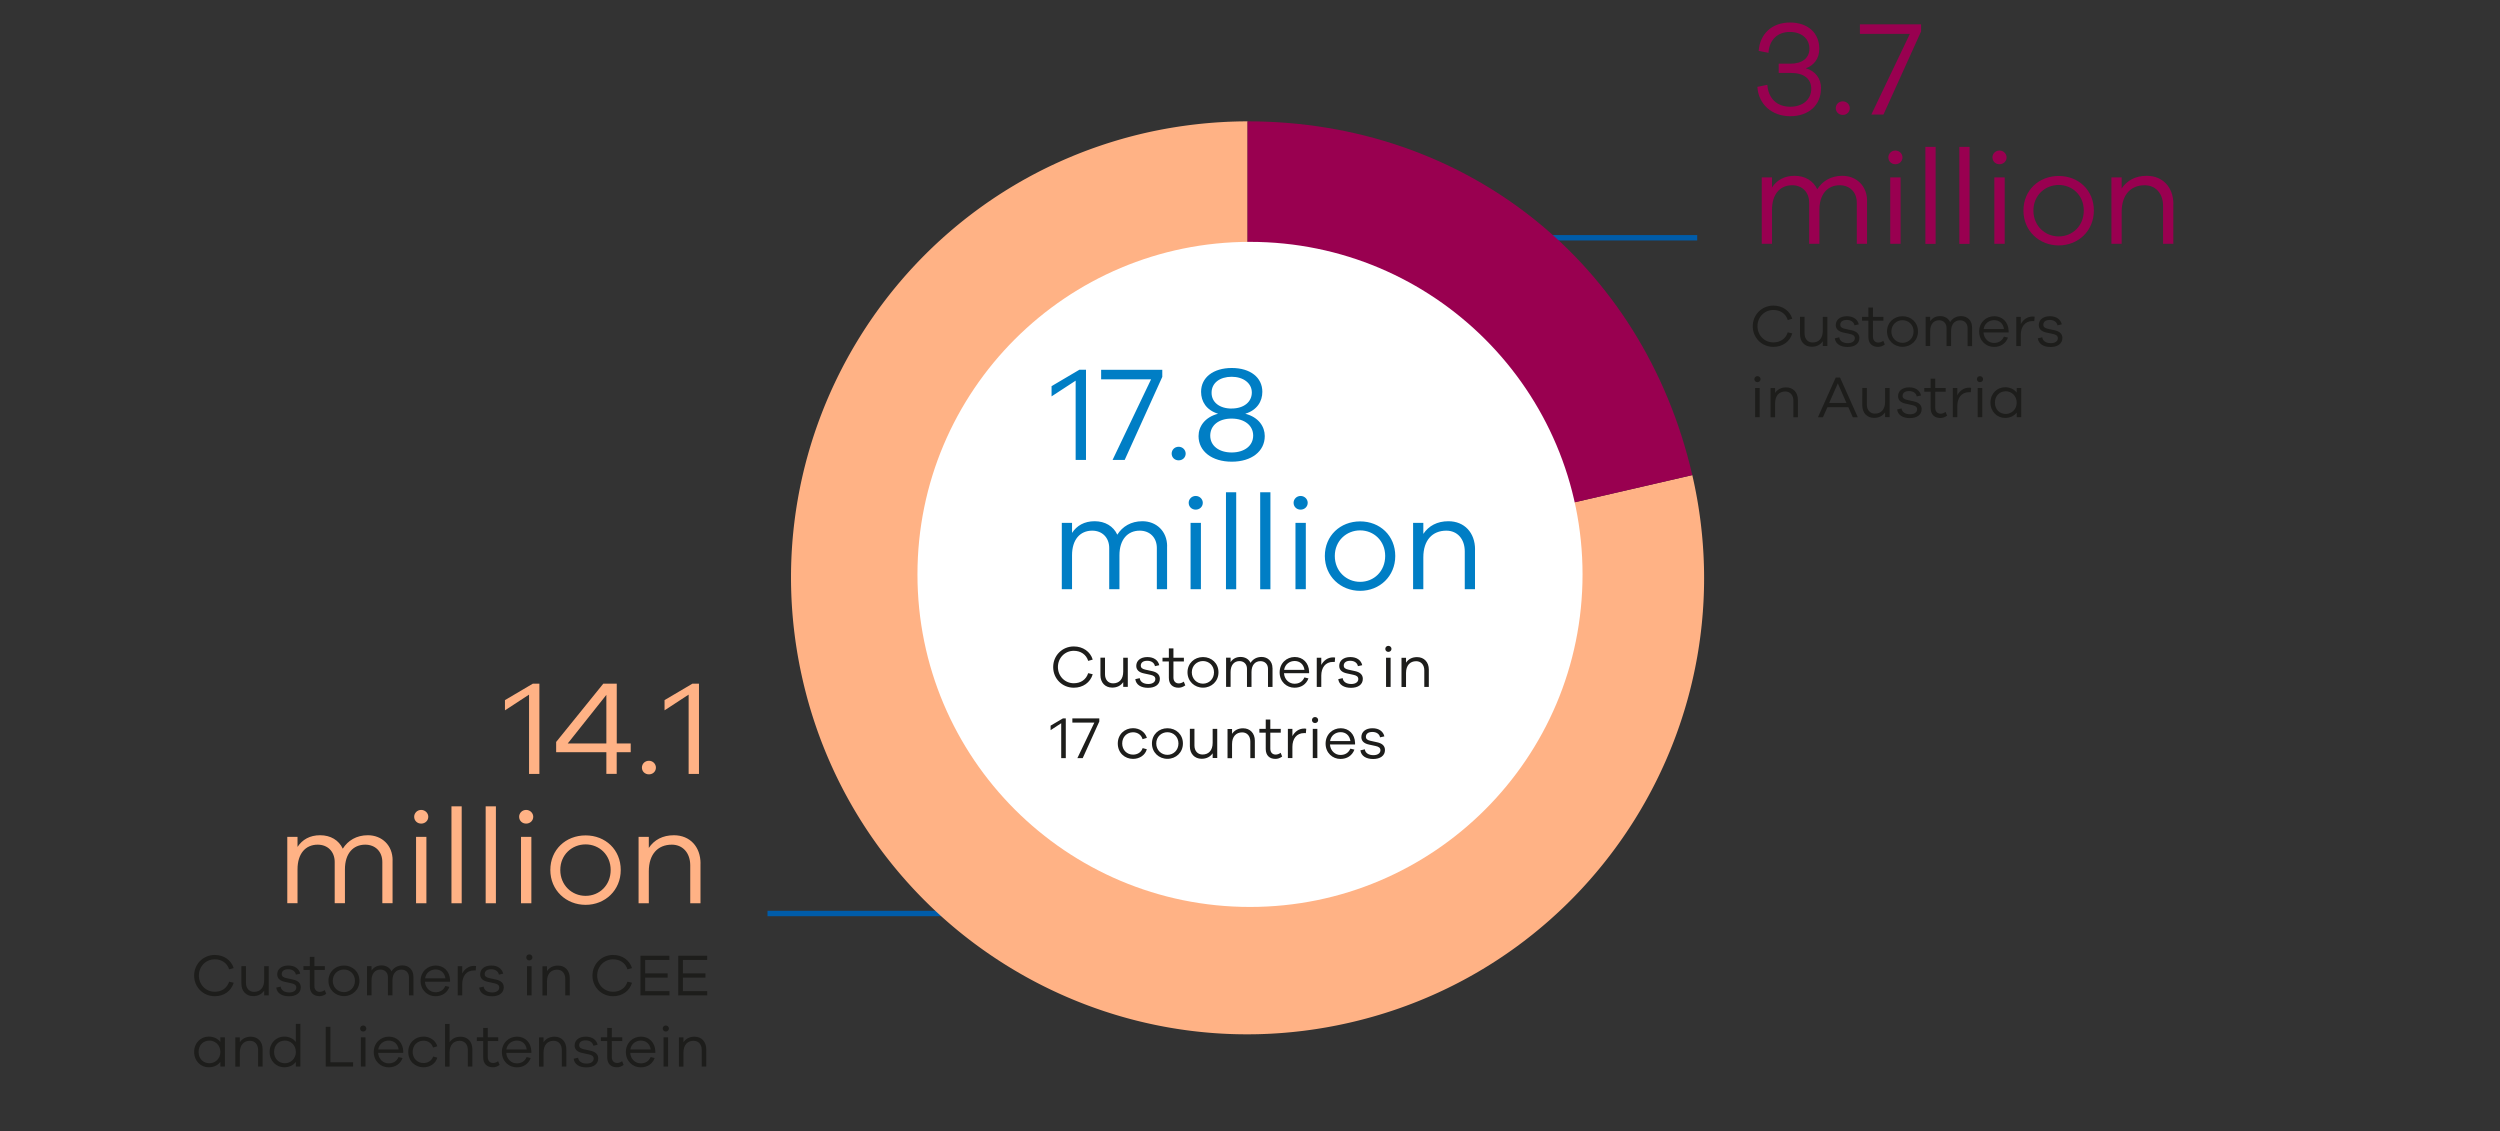 <svg xmlns="http://www.w3.org/2000/svg" width="464" height="210" viewBox="0 0 464 210"><rect x="0" y="0" width="464" height="210" fill="#333333" stroke="none"/><g data-name="Grafik"><path fill="none" stroke="#005ca9" stroke-linejoin="round" d="M142.45 169.55h89.09M248.84 44.13H315"/><path d="M231.54 107.24l82.55-19.06c10.53 45.59-17.9 91.08-63.49 101.6-45.59 10.53-91.08-17.9-101.6-63.49s17.9-91.08 63.49-101.6a86.707 86.707 0 0119.06-2.17v84.72z" fill="#ffb285"/><path d="M231.54 107.24V22.52c40.47 0 73.44 26.23 82.55 65.66l-82.55 19.06z" fill="#990050"/><circle cx="232" cy="106.61" r="61.72" fill="#fff"/></g><g data-name="En"><g fill="#990050"><path d="M337.97 16.45c0 3.07-2.3 5.12-5.7 5.12s-5.9-2.2-6.1-5.45l1.85-.38c.17 2.47 1.72 4.07 4.25 4.07 2.3 0 3.9-1.32 3.9-3.35 0-1.85-1.4-2.92-3.72-2.92h-2.32v-1.72h2.2c2.15 0 3.5-1.05 3.5-2.77 0-1.87-1.45-3.12-3.65-3.12s-3.8 1.4-3.95 3.87l-1.82-.35c.22-3.12 2.42-5.27 5.8-5.27s5.45 1.97 5.45 4.87c0 1.8-.97 3.1-2.52 3.62 1.77.5 2.85 1.85 2.85 3.77zM343.32 20.08c0 .7-.55 1.25-1.3 1.25s-1.3-.55-1.3-1.25.55-1.27 1.3-1.27 1.3.6 1.3 1.27zM356.54 5.86l-6.97 15.4h-2.25l7.15-14.97h-9.27V4.52h11.35v1.35zM346.52 37.28v7.97h-1.9V37.6c0-1.95-1.32-3.22-3.17-3.22-2.27 0-3.77 1.67-3.77 4.57v6.3h-1.9V37.6c0-1.95-1.32-3.22-3.15-3.22-2.27 0-3.75 1.67-3.75 4.57v6.3h-1.9V32.93h1.9v1.87c.88-1.35 2.27-2.17 4.2-2.17s3.47.92 4.2 2.5c.95-1.52 2.55-2.5 4.65-2.5 2.6 0 4.6 1.85 4.6 4.65zM353.1 29.21c0 .72-.58 1.27-1.32 1.27s-1.3-.55-1.3-1.27c0-.67.55-1.27 1.3-1.27s1.32.6 1.32 1.27zm-.35 3.72v12.32h-1.92V32.93h1.92zM359.25 27.26v18h-1.9v-18h1.9zM365.55 27.26v18h-1.9v-18h1.9zM372.42 29.21c0 .72-.58 1.27-1.32 1.27s-1.3-.55-1.3-1.27c0-.67.55-1.27 1.3-1.27s1.32.6 1.32 1.27zm-.35 3.72v12.32h-1.92V32.93h1.92zM388.62 39.08c0 3.77-2.9 6.47-6.52 6.47s-6.55-2.7-6.55-6.47 2.87-6.42 6.55-6.42 6.52 2.65 6.52 6.42zm-1.87 0c0-2.82-2.12-4.75-4.65-4.75s-4.7 1.92-4.7 4.75 2.15 4.8 4.7 4.8 4.65-1.95 4.65-4.8zM403.37 37.88v7.37h-1.9v-7.02c0-2.3-1.37-3.85-3.42-3.85-2.57 0-4.27 1.75-4.27 4.95v5.92h-1.9V32.93h1.9v2.05c1-1.5 2.58-2.35 4.65-2.35 2.97 0 4.95 2.12 4.95 5.25z"/></g><g fill="#1d1d1b"><path d="M331.81 61.68l.84.2c-.45 1.54-1.82 2.5-3.51 2.5-2.15 0-3.83-1.68-3.83-3.83s1.68-3.83 3.83-3.83c1.69 0 3.06.96 3.51 2.44l-.84.24c-.37-1.19-1.4-1.87-2.67-1.87-1.65 0-2.95 1.31-2.95 3.01s1.3 3.01 2.95 3.01c1.28 0 2.29-.67 2.67-1.88zM338.31 58.81h.85v5.41h-.85v-.88c-.44.65-1.14 1.02-2.05 1.02-1.31 0-2.18-.94-2.18-2.31V58.8h.85v3.09c0 1.01.59 1.68 1.5 1.68 1.13 0 1.88-.76 1.88-2.17v-2.61zM341.36 62.59c.08.72.74 1.1 1.6 1.1.78 0 1.3-.36 1.3-.92 0-.45-.34-.66-.89-.78l-1.24-.27c-.9-.19-1.41-.64-1.41-1.39 0-.98.81-1.64 2.06-1.64s2.01.63 2.21 1.51l-.8.18c-.11-.59-.63-1-1.43-1s-1.2.37-1.2.89c0 .43.3.63.83.75l1.31.29c.79.18 1.4.59 1.4 1.42 0 1.07-.89 1.67-2.19 1.67s-2.23-.55-2.37-1.61l.84-.19zM349.81 63.95c-.44.31-.81.43-1.25.43-1.08 0-1.79-.64-1.79-1.84v-3.03h-1.18v-.7h1.18v-1.73h.85v1.73h1.94v.7h-1.94v2.97c0 .7.4 1.1 1 1.1.31 0 .65-.13.92-.33l.28.69zM355.98 61.52c0 1.66-1.28 2.85-2.87 2.85s-2.88-1.19-2.88-2.85 1.27-2.83 2.88-2.83 2.87 1.17 2.87 2.83zm-.82 0c0-1.24-.93-2.09-2.05-2.09s-2.07.85-2.07 2.09.95 2.11 2.07 2.11 2.05-.86 2.05-2.11zM366.02 60.73v3.51h-.84v-3.37c0-.86-.58-1.42-1.4-1.42-1 0-1.66.74-1.66 2.01v2.77h-.84v-3.37c0-.86-.58-1.42-1.39-1.42-1 0-1.65.74-1.65 2.01v2.77h-.84V58.8h.84v.83c.38-.59 1-.96 1.85-.96s1.53.41 1.85 1.1c.42-.67 1.12-1.1 2.05-1.1 1.14 0 2.02.81 2.02 2.05zM372.79 61.7h-4.65c.08 1.22 1 1.95 1.94 1.95.77 0 1.46-.3 1.85-1.17l.75.18c-.43 1.13-1.38 1.73-2.6 1.73-1.44 0-2.75-1.11-2.75-2.84s1.31-2.86 2.81-2.86 2.61 1.09 2.66 2.71v.31zm-4.62-.63h3.77c-.15-1.07-.9-1.65-1.82-1.65s-1.79.58-1.96 1.65zM377.63 58.8l-.07.8c-.1-.01-.22-.01-.32-.01-1.43 0-2.18 1.09-2.18 2.55v2.09h-.84v-5.42h.84v1.34c.44-.8 1.18-1.4 2.19-1.4.12 0 .23 0 .37.04zM379.04 62.59c.08.72.74 1.1 1.6 1.1.78 0 1.3-.36 1.3-.92 0-.45-.34-.66-.89-.78l-1.24-.27c-.9-.19-1.41-.64-1.41-1.39 0-.98.81-1.64 2.06-1.64s2.01.63 2.21 1.51l-.8.18c-.11-.59-.63-1-1.43-1s-1.2.37-1.2.89c0 .43.3.63.83.75l1.31.29c.79.18 1.4.59 1.4 1.42 0 1.07-.89 1.67-2.19 1.67s-2.23-.55-2.37-1.61l.84-.19zM326.76 70.37c0 .32-.25.56-.58.56s-.57-.24-.57-.56c0-.3.24-.56.57-.56s.58.26.58.56zm-.16 1.64v5.42h-.85v-5.42h.85zM333.69 74.19v3.25h-.84v-3.09c0-1.01-.6-1.69-1.51-1.69-1.13 0-1.88.77-1.88 2.18v2.61h-.84v-5.42h.84v.9c.44-.66 1.13-1.03 2.05-1.03 1.31 0 2.18.94 2.18 2.31zM344.81 77.44h-.93l-.83-1.87h-3.88l-.83 1.87h-.93l3.3-7.37h.8l3.3 7.37zm-5.31-2.65h3.2l-1.6-3.64-1.61 3.64zM349.87 72.01h.85v5.41h-.85v-.88c-.44.65-1.14 1.02-2.05 1.02-1.31 0-2.18-.94-2.18-2.31V72h.85v3.09c0 1.01.59 1.68 1.5 1.68 1.13 0 1.88-.76 1.88-2.17v-2.61zM352.92 75.79c.08.72.74 1.1 1.6 1.1.78 0 1.3-.36 1.3-.92 0-.45-.34-.66-.89-.78l-1.24-.27c-.9-.19-1.41-.64-1.41-1.39 0-.98.81-1.64 2.06-1.64s2.01.63 2.21 1.51l-.8.18c-.11-.59-.63-1-1.43-1s-1.2.37-1.2.89c0 .43.3.63.83.75l1.31.29c.79.18 1.4.59 1.4 1.42 0 1.07-.89 1.67-2.19 1.67s-2.23-.55-2.37-1.61l.84-.19zM361.37 77.15c-.44.31-.81.43-1.25.43-1.08 0-1.79-.64-1.79-1.84v-3.03h-1.18v-.7h1.18v-1.73h.85v1.73h1.94v.7h-1.94v2.97c0 .7.4 1.1 1 1.1.31 0 .65-.13.92-.33l.28.69zM365.85 72l-.07.8c-.1-.01-.22-.01-.32-.01-1.43 0-2.18 1.09-2.18 2.55v2.09h-.84v-5.42h.84v1.34c.44-.8 1.18-1.4 2.19-1.4.12 0 .23 0 .37.04zM368.06 70.37c0 .32-.25.56-.58.56s-.57-.24-.57-.56c0-.3.24-.56.57-.56s.58.26.58.56zm-.15 1.64v5.42h-.85v-5.42h.85zM374.3 72.01h.84v5.42h-.84v-.86c-.48.64-1.25 1-2.16 1-1.44 0-2.71-1.13-2.71-2.85s1.27-2.85 2.71-2.85c.9 0 1.67.36 2.16 1V72zm0 2.72c0-1.3-1-2.11-2.02-2.11-1.12 0-2.02.81-2.02 2.11s.9 2.1 2.02 2.1c1.02 0 2.02-.81 2.02-2.1z"/></g><g fill="#ffb285"><path d="M98.89 126.89h1.22v16.75h-1.92v-14.72l-4.47 2.92v-1.9l5.17-3.05zM117.06 137.99v1.62h-2.6v4.02h-1.92v-4.02h-9.32v-1.9l8.75-10.82h2.5v11.1h2.6zm-11.69 0h7.17v-9.02l-7.17 9.02zM121.74 142.47c0 .7-.55 1.25-1.3 1.25s-1.3-.55-1.3-1.25.55-1.27 1.3-1.27 1.3.6 1.3 1.27zM128.51 126.89h1.22v16.75h-1.92v-14.72l-4.47 2.92v-1.9l5.17-3.05zM72.86 159.67v7.97h-1.9v-7.65c0-1.95-1.32-3.22-3.17-3.22-2.27 0-3.77 1.67-3.77 4.57v6.3h-1.9v-7.65c0-1.95-1.32-3.22-3.15-3.22-2.27 0-3.75 1.67-3.75 4.57v6.3h-1.9v-12.32h1.9v1.87c.88-1.35 2.27-2.17 4.2-2.17s3.47.92 4.2 2.5c.95-1.52 2.55-2.5 4.65-2.5 2.6 0 4.6 1.85 4.6 4.65zM79.49 151.59c0 .72-.58 1.27-1.32 1.27s-1.3-.55-1.3-1.27c0-.67.55-1.27 1.3-1.27s1.32.6 1.32 1.27zm-.35 3.73v12.32h-1.92v-12.32h1.92zM85.69 149.65v18h-1.9v-18h1.9zM92.04 149.65v18h-1.9v-18h1.9zM98.97 151.59c0 .72-.58 1.27-1.32 1.27s-1.3-.55-1.3-1.27c0-.67.55-1.27 1.3-1.27s1.32.6 1.32 1.27zm-.35 3.73v12.32H96.7v-12.32h1.92zM115.21 161.47c0 3.77-2.9 6.47-6.52 6.47s-6.55-2.7-6.55-6.47 2.87-6.42 6.55-6.42 6.52 2.65 6.52 6.42zm-1.87 0c0-2.82-2.12-4.75-4.65-4.75s-4.7 1.92-4.7 4.75 2.15 4.8 4.7 4.8 4.65-1.95 4.65-4.8zM130.01 160.27v7.37h-1.9v-7.02c0-2.3-1.37-3.85-3.42-3.85-2.57 0-4.27 1.75-4.27 4.95v5.92h-1.9v-12.32h1.9v2.05c1-1.5 2.58-2.35 4.65-2.35 2.97 0 4.95 2.12 4.95 5.25z"/></g><g fill="#007ec5"><path d="M200.34 68.62h1.22v16.75h-1.92V70.65l-4.47 2.92v-1.9l5.17-3.05zM215.71 69.97l-6.97 15.4h-2.25l7.15-14.97h-9.27v-1.77h11.35v1.35zM220.06 84.19c0 .7-.55 1.25-1.3 1.25s-1.3-.55-1.3-1.25.55-1.27 1.3-1.27 1.3.6 1.3 1.27zM234.74 80.94c0 2.82-2.45 4.75-6.12 4.75s-6.17-1.92-6.17-4.75c0-1.77 1.15-3.5 3.62-4.15-2.17-.67-3.15-2.27-3.15-4.07 0-2.65 2.25-4.42 5.7-4.42s5.67 1.77 5.67 4.42c0 1.77-.97 3.4-3.17 4.07 2.52.65 3.62 2.42 3.62 4.15zm-2.15-.1c0-1.85-1.58-3.15-4-3.15s-3.97 1.27-3.97 3.17 1.65 3.12 3.97 3.12 4-1.2 4-3.15zm-4-5.02c2.27 0 3.75-1.22 3.75-2.97s-1.6-2.92-3.75-2.92-3.72 1.12-3.72 2.95c-.02 1.77 1.47 2.95 3.72 2.95zM216.61 101.39v7.97h-1.9v-7.65c0-1.95-1.32-3.22-3.17-3.22-2.27 0-3.77 1.67-3.77 4.57v6.3h-1.9v-7.65c0-1.95-1.32-3.22-3.15-3.22-2.27 0-3.75 1.67-3.75 4.57v6.3h-1.9V97.04h1.9v1.87c.88-1.35 2.27-2.17 4.2-2.17s3.47.92 4.2 2.5c.95-1.52 2.55-2.5 4.65-2.5 2.6 0 4.6 1.85 4.6 4.65zM223.24 93.32c0 .72-.58 1.27-1.32 1.27s-1.3-.55-1.3-1.27c0-.67.55-1.27 1.3-1.27s1.32.6 1.32 1.27zm-.35 3.72v12.32h-1.92V97.04h1.92zM229.44 91.37v18h-1.9v-18h1.9zM235.79 91.37v18h-1.9v-18h1.9zM242.71 93.32c0 .72-.58 1.27-1.32 1.27s-1.3-.55-1.3-1.27c0-.67.55-1.27 1.3-1.27s1.32.6 1.32 1.27zm-.35 3.72v12.32h-1.92V97.04h1.92zM258.96 103.19c0 3.77-2.9 6.47-6.52 6.47s-6.55-2.7-6.55-6.47 2.87-6.42 6.55-6.42 6.52 2.65 6.52 6.42zm-1.87 0c0-2.82-2.12-4.75-4.65-4.75s-4.7 1.92-4.7 4.75 2.15 4.8 4.7 4.8 4.65-1.95 4.65-4.8zM273.76 101.99v7.37h-1.9v-7.02c0-2.3-1.37-3.85-3.42-3.85-2.57 0-4.27 1.75-4.27 4.95v5.92h-1.9V97.04h1.9v2.05c1-1.5 2.58-2.35 4.65-2.35 2.97 0 4.95 2.12 4.95 5.25z"/></g><g fill="#1d1d1b"><path d="M42.53 182.2l.84.2c-.45 1.54-1.82 2.5-3.51 2.5-2.15 0-3.83-1.68-3.83-3.83s1.68-3.83 3.83-3.83c1.69 0 3.06.96 3.51 2.44l-.84.24c-.37-1.19-1.4-1.87-2.67-1.87-1.65 0-2.95 1.31-2.95 3.01s1.3 3.01 2.95 3.01c1.28 0 2.29-.67 2.67-1.88zM49.03 179.33h.85v5.41h-.85v-.88c-.44.65-1.14 1.02-2.05 1.02-1.31 0-2.18-.94-2.18-2.31v-3.25h.85v3.09c0 1.01.59 1.68 1.5 1.68 1.13 0 1.88-.76 1.88-2.17v-2.61zM52.09 183.1c.08.72.74 1.1 1.6 1.1.78 0 1.3-.36 1.3-.92 0-.45-.34-.66-.89-.78l-1.24-.27c-.9-.19-1.41-.64-1.41-1.39 0-.98.81-1.64 2.06-1.64s2.01.63 2.21 1.51l-.8.18c-.11-.59-.63-1-1.43-1s-1.2.37-1.2.89c0 .43.3.63.83.75l1.31.29c.79.18 1.4.59 1.4 1.42 0 1.07-.89 1.67-2.19 1.67s-2.23-.55-2.37-1.61l.84-.19zM60.54 184.46c-.44.31-.81.43-1.25.43-1.08 0-1.79-.64-1.79-1.84v-3.03h-1.18v-.7h1.18v-1.73h.85v1.73h1.94v.7h-1.94v2.97c0 .7.4 1.1 1 1.1.31 0 .65-.13.92-.33l.28.69zM66.71 182.03c0 1.66-1.28 2.85-2.87 2.85s-2.88-1.19-2.88-2.85 1.27-2.83 2.88-2.83 2.87 1.17 2.87 2.83zm-.83 0c0-1.24-.93-2.09-2.05-2.09s-2.07.85-2.07 2.09.95 2.11 2.07 2.11 2.05-.86 2.05-2.11zM76.74 181.24v3.51h-.84v-3.37c0-.86-.58-1.42-1.4-1.42-1 0-1.66.74-1.66 2.01v2.77H72v-3.37c0-.86-.58-1.42-1.39-1.42-1 0-1.65.74-1.65 2.01v2.77h-.84v-5.42h.84v.83c.38-.59 1-.96 1.85-.96s1.53.41 1.85 1.1c.42-.67 1.12-1.1 2.05-1.1 1.14 0 2.02.81 2.02 2.05zM83.52 182.21h-4.65c.08 1.22 1 1.95 1.94 1.95.77 0 1.46-.3 1.85-1.17l.75.18c-.43 1.13-1.38 1.73-2.6 1.73-1.44 0-2.75-1.11-2.75-2.84s1.31-2.86 2.81-2.86 2.61 1.09 2.66 2.71v.31zm-4.62-.63h3.77c-.15-1.07-.9-1.65-1.82-1.65s-1.79.58-1.96 1.65zM88.36 179.32l-.07.8c-.1-.01-.22-.01-.32-.01-1.43 0-2.18 1.09-2.18 2.55v2.09h-.84v-5.42h.84v1.34c.44-.8 1.18-1.4 2.19-1.4.12 0 .23 0 .37.04zM89.76 183.1c.08.72.74 1.1 1.6 1.1.78 0 1.3-.36 1.3-.92 0-.45-.34-.66-.89-.78l-1.24-.27c-.9-.19-1.41-.64-1.41-1.39 0-.98.81-1.64 2.06-1.64s2.01.63 2.21 1.51l-.8.18c-.11-.59-.63-1-1.43-1s-1.2.37-1.2.89c0 .43.3.63.83.75l1.31.29c.79.18 1.4.59 1.4 1.42 0 1.07-.89 1.67-2.19 1.67s-2.23-.55-2.37-1.61l.84-.19zM98.82 177.69c0 .32-.25.56-.58.56s-.57-.24-.57-.56c0-.3.24-.56.57-.56s.58.26.58.56zm-.16 1.64v5.42h-.85v-5.42h.85zM105.75 181.5v3.25h-.84v-3.09c0-1.01-.6-1.69-1.51-1.69-1.13 0-1.88.77-1.88 2.18v2.61h-.84v-5.42h.84v.9c.44-.66 1.13-1.03 2.05-1.03 1.31 0 2.18.94 2.18 2.31zM116.46 182.2l.84.2c-.45 1.54-1.82 2.5-3.51 2.5-2.15 0-3.83-1.68-3.83-3.83s1.68-3.83 3.83-3.83c1.69 0 3.06.96 3.51 2.44l-.84.24c-.37-1.19-1.4-1.87-2.67-1.87-1.65 0-2.95 1.31-2.95 3.01s1.3 3.01 2.95 3.01c1.28 0 2.29-.67 2.67-1.88zM119.74 183.96h4.51v.79h-5.38v-7.37h5.37v.78h-4.5v2.5h4.18v.78h-4.18v2.52zM126.75 183.96h4.51v.79h-5.38v-7.37h5.37v.78h-4.5v2.5h4.18v.78h-4.18v2.52zM40.9 192.53h.84v5.42h-.84v-.86c-.48.64-1.25 1-2.16 1-1.44 0-2.71-1.13-2.71-2.85s1.27-2.85 2.71-2.85c.9 0 1.67.36 2.16 1v-.87zm0 2.71c0-1.3-1-2.11-2.02-2.11-1.12 0-2.02.81-2.02 2.11s.9 2.1 2.02 2.1c1.02 0 2.02-.81 2.02-2.1zM48.74 194.7v3.25h-.84v-3.09c0-1.01-.6-1.69-1.51-1.69-1.13 0-1.88.77-1.88 2.18v2.61h-.84v-5.42h.84v.9c.44-.66 1.13-1.03 2.05-1.03 1.31 0 2.18.94 2.18 2.31zM54.91 190.03h.84v7.92h-.84v-.86c-.48.64-1.25 1-2.16 1-1.44 0-2.71-1.13-2.71-2.85s1.27-2.85 2.71-2.85c.9 0 1.67.36 2.16 1v-3.37zm0 5.21c0-1.3-1-2.11-2.02-2.11-1.12 0-2.02.81-2.02 2.11s.9 2.1 2.02 2.1c1.02 0 2.02-.81 2.02-2.1zM61.32 197.16h4.22v.79h-5.09v-7.37h.87v6.58zM67.99 190.89c0 .32-.25.56-.58.56s-.57-.24-.57-.56c0-.3.24-.56.57-.56s.58.26.58.56zm-.16 1.64v5.42h-.85v-5.42h.85zM74.83 195.41h-4.65c.08 1.22 1 1.95 1.94 1.95.77 0 1.46-.3 1.85-1.17l.75.18c-.43 1.13-1.38 1.73-2.6 1.73-1.44 0-2.75-1.11-2.75-2.84s1.31-2.86 2.81-2.86 2.61 1.09 2.66 2.71v.31zm-4.62-.63h3.77c-.15-1.07-.9-1.65-1.82-1.65s-1.79.58-1.96 1.65zM80.39 196.09l.77.21c-.3 1.11-1.36 1.79-2.56 1.79-1.53 0-2.83-1.12-2.83-2.85s1.3-2.85 2.83-2.85c1.19 0 2.24.69 2.57 1.8l-.8.24c-.24-.84-.97-1.28-1.77-1.28-1.11 0-2.01.84-2.01 2.08s.9 2.07 2.01 2.07c.8 0 1.53-.41 1.79-1.22zM87.67 194.7v3.25h-.84v-3.09c0-1.01-.6-1.69-1.51-1.69-1.13 0-1.88.77-1.88 2.18v2.61h-.84v-7.92h.84v3.4c.44-.66 1.13-1.03 2.05-1.03 1.31 0 2.18.94 2.18 2.31zM92.72 197.66c-.44.31-.81.43-1.25.43-1.08 0-1.79-.64-1.79-1.84v-3.03H88.5v-.7h1.18v-1.73h.85v1.73h1.94v.7h-1.94v2.97c0 .7.4 1.1 1 1.1.31 0 .65-.13.92-.33l.28.69zM98.61 195.41h-4.65c.08 1.22 1 1.95 1.94 1.95.77 0 1.46-.3 1.85-1.17l.75.18c-.43 1.13-1.38 1.73-2.6 1.73-1.44 0-2.75-1.11-2.75-2.84s1.31-2.86 2.81-2.86 2.61 1.09 2.66 2.71v.31zm-4.62-.63h3.77c-.15-1.07-.9-1.65-1.82-1.65s-1.79.58-1.96 1.65zM105.11 194.7v3.25h-.84v-3.09c0-1.01-.6-1.69-1.51-1.69-1.13 0-1.88.77-1.88 2.18v2.61h-.84v-5.42h.84v.9c.44-.66 1.13-1.03 2.05-1.03 1.31 0 2.18.94 2.18 2.31zM107.29 196.3c.08.72.74 1.1 1.6 1.1.78 0 1.3-.36 1.3-.92 0-.45-.34-.66-.89-.78l-1.24-.27c-.9-.19-1.41-.64-1.41-1.39 0-.98.81-1.64 2.06-1.64s2.01.63 2.21 1.51l-.8.18c-.11-.59-.63-1-1.43-1s-1.2.37-1.2.89c0 .43.3.63.83.75l1.31.29c.79.18 1.4.59 1.4 1.42 0 1.07-.89 1.67-2.19 1.67s-2.23-.55-2.37-1.61l.84-.19zM115.74 197.66c-.44.31-.81.43-1.25.43-1.08 0-1.79-.64-1.79-1.84v-3.03h-1.18v-.7h1.18v-1.73h.85v1.73h1.94v.7h-1.94v2.97c0 .7.4 1.1 1 1.1.31 0 .65-.13.92-.33l.28.69zM121.62 195.41h-4.65c.08 1.22 1 1.95 1.94 1.95.77 0 1.46-.3 1.85-1.17l.75.18c-.43 1.13-1.38 1.73-2.6 1.73-1.44 0-2.75-1.11-2.75-2.84s1.31-2.86 2.81-2.86 2.61 1.09 2.66 2.71v.31zm-4.62-.63h3.77c-.15-1.07-.9-1.65-1.82-1.65s-1.79.58-1.96 1.65zM124.15 190.89c0 .32-.25.56-.58.56s-.57-.24-.57-.56c0-.3.24-.56.57-.56s.58.26.58.56zm-.15 1.64v5.42h-.85v-5.42h.85zM131.08 194.7v3.25h-.84v-3.09c0-1.01-.6-1.69-1.51-1.69-1.13 0-1.88.77-1.88 2.18v2.61h-.84v-5.42h.84v.9c.44-.66 1.13-1.03 2.05-1.03 1.31 0 2.18.94 2.18 2.31z"/></g><g fill="#1d1d1b"><path d="M201.97 124.94l.84.2c-.45 1.54-1.82 2.5-3.51 2.5-2.15 0-3.83-1.68-3.83-3.83s1.68-3.83 3.83-3.83c1.69 0 3.06.96 3.51 2.44l-.84.24c-.37-1.19-1.4-1.87-2.67-1.87-1.65 0-2.95 1.31-2.95 3.01s1.3 3.01 2.95 3.01c1.28 0 2.29-.67 2.67-1.88zM208.47 122.07h.85v5.41h-.85v-.88c-.44.65-1.14 1.02-2.05 1.02-1.31 0-2.18-.94-2.18-2.31v-3.25h.85v3.09c0 1.01.59 1.68 1.5 1.68 1.13 0 1.88-.76 1.88-2.17v-2.61zM211.53 125.85c.08.72.74 1.1 1.6 1.1.78 0 1.3-.36 1.3-.92 0-.45-.34-.66-.89-.78l-1.24-.27c-.9-.19-1.41-.64-1.41-1.39 0-.98.81-1.64 2.06-1.64s2.01.63 2.21 1.51l-.8.18c-.11-.59-.63-1-1.43-1s-1.2.37-1.2.89c0 .43.3.63.83.75l1.31.29c.79.18 1.4.59 1.4 1.42 0 1.07-.89 1.67-2.19 1.67s-2.23-.55-2.37-1.61l.84-.19zM219.98 127.21c-.44.31-.81.43-1.25.43-1.08 0-1.79-.64-1.79-1.84v-3.03h-1.18v-.7h1.18v-1.73h.85v1.73h1.94v.7h-1.94v2.97c0 .7.4 1.1 1 1.1.31 0 .65-.13.92-.33l.28.69zM226.15 124.78c0 1.66-1.28 2.85-2.87 2.85s-2.88-1.19-2.88-2.85 1.27-2.83 2.88-2.83 2.87 1.17 2.87 2.83zm-.83 0c0-1.24-.93-2.09-2.05-2.09s-2.07.85-2.07 2.09.95 2.11 2.07 2.11 2.05-.86 2.05-2.11zM236.18 123.99v3.51h-.84v-3.37c0-.86-.58-1.42-1.4-1.42-1 0-1.66.74-1.66 2.01v2.77h-.84v-3.37c0-.86-.58-1.42-1.39-1.42-1 0-1.65.74-1.65 2.01v2.77h-.84v-5.42h.84v.83c.38-.59 1-.96 1.85-.96s1.53.41 1.85 1.1c.42-.67 1.12-1.1 2.05-1.1 1.14 0 2.02.81 2.02 2.05zM242.96 124.95h-4.65c.08 1.22 1 1.95 1.94 1.95.77 0 1.46-.3 1.85-1.17l.75.18c-.43 1.13-1.38 1.73-2.6 1.73-1.44 0-2.75-1.11-2.75-2.84s1.31-2.86 2.81-2.86 2.61 1.09 2.66 2.71v.31zm-4.62-.62h3.77c-.15-1.07-.9-1.65-1.82-1.65s-1.79.58-1.96 1.65zM247.8 122.06l-.07.8c-.1-.01-.22-.01-.32-.01-1.43 0-2.18 1.09-2.18 2.55v2.09h-.84v-5.42h.84v1.34c.44-.8 1.18-1.4 2.19-1.4.12 0 .23 0 .37.04zM249.2 125.85c.08.72.74 1.1 1.6 1.1.78 0 1.3-.36 1.3-.92 0-.45-.34-.66-.89-.78l-1.24-.27c-.9-.19-1.41-.64-1.41-1.39 0-.98.81-1.64 2.06-1.64s2.01.63 2.21 1.51l-.8.18c-.11-.59-.63-1-1.43-1s-1.2.37-1.2.89c0 .43.3.63.83.75l1.31.29c.79.18 1.4.59 1.4 1.42 0 1.07-.89 1.67-2.19 1.67s-2.23-.55-2.37-1.61l.84-.19zM258.26 120.43c0 .32-.25.56-.58.56s-.57-.24-.57-.56c0-.3.24-.56.57-.56s.58.26.58.56zm-.16 1.64v5.42h-.85v-5.42h.85zM265.19 124.25v3.25h-.84v-3.09c0-1.01-.6-1.69-1.51-1.69-1.13 0-1.88.77-1.88 2.18v2.61h-.84v-5.42h.84v.9c.44-.66 1.13-1.03 2.05-1.03 1.31 0 2.18.94 2.18 2.31zM197.27 133.34h.54v7.37h-.85v-6.48l-1.97 1.29v-.84l2.28-1.34zM204.02 133.93l-3.07 6.78h-.99l3.15-6.59h-4.08v-.78h5v.59zM212.08 138.85l.77.21c-.3 1.11-1.36 1.79-2.56 1.79-1.53 0-2.83-1.12-2.83-2.85s1.3-2.85 2.83-2.85c1.19 0 2.24.69 2.57 1.8l-.8.24c-.24-.84-.97-1.28-1.77-1.28-1.11 0-2.01.84-2.01 2.08s.9 2.07 2.01 2.07c.8 0 1.53-.41 1.79-1.22zM219.55 137.99c0 1.66-1.28 2.85-2.87 2.85s-2.88-1.19-2.88-2.85 1.27-2.83 2.88-2.83 2.87 1.17 2.87 2.83zm-.83 0c0-1.24-.93-2.09-2.05-2.09s-2.07.85-2.07 2.09.95 2.11 2.07 2.11 2.05-.86 2.05-2.11zM225.07 135.28h.85v5.41h-.85v-.88c-.44.65-1.14 1.02-2.05 1.02-1.31 0-2.18-.94-2.18-2.31v-3.25h.85v3.09c0 1.01.59 1.68 1.5 1.68 1.13 0 1.88-.76 1.88-2.17v-2.61zM232.9 137.46v3.25h-.84v-3.09c0-1.01-.6-1.69-1.51-1.69-1.13 0-1.88.77-1.88 2.18v2.61h-.84v-5.42h.84v.9c.44-.66 1.13-1.03 2.05-1.03 1.31 0 2.18.94 2.18 2.31zM237.96 140.42c-.44.31-.81.43-1.25.43-1.08 0-1.79-.64-1.79-1.84v-3.03h-1.18v-.7h1.18v-1.73h.85v1.73h1.94v.7h-1.94v2.97c0 .7.4 1.1 1 1.1.31 0 .65-.13.92-.33l.28.69zM242.44 135.27l-.07.8c-.1-.01-.22-.01-.32-.01-1.43 0-2.18 1.09-2.18 2.55v2.09h-.84v-5.42h.84v1.34c.44-.8 1.18-1.4 2.19-1.4.12 0 .23 0 .37.04zM244.65 133.64c0 .32-.25.56-.58.56s-.57-.24-.57-.56c0-.3.24-.56.57-.56s.58.26.58.56zm-.15 1.64v5.42h-.85v-5.42h.85zM251.49 138.17h-4.65c.08 1.22 1 1.95 1.94 1.95.77 0 1.46-.3 1.85-1.17l.75.18c-.43 1.13-1.38 1.73-2.6 1.73-1.44 0-2.75-1.11-2.75-2.84s1.31-2.86 2.81-2.86 2.61 1.09 2.66 2.71v.31zm-4.62-.63h3.77c-.15-1.07-.9-1.65-1.82-1.65s-1.79.58-1.96 1.65zM253.31 139.06c.08.72.74 1.1 1.6 1.1.78 0 1.3-.36 1.3-.92 0-.45-.34-.66-.89-.78l-1.24-.27c-.9-.19-1.41-.64-1.41-1.39 0-.98.81-1.64 2.06-1.64s2.01.63 2.21 1.51l-.8.18c-.11-.59-.63-1-1.43-1s-1.2.37-1.2.89c0 .43.3.63.83.75l1.31.29c.79.18 1.4.59 1.4 1.42 0 1.07-.89 1.67-2.19 1.67s-2.23-.55-2.37-1.61l.84-.19z"/></g></g></svg>